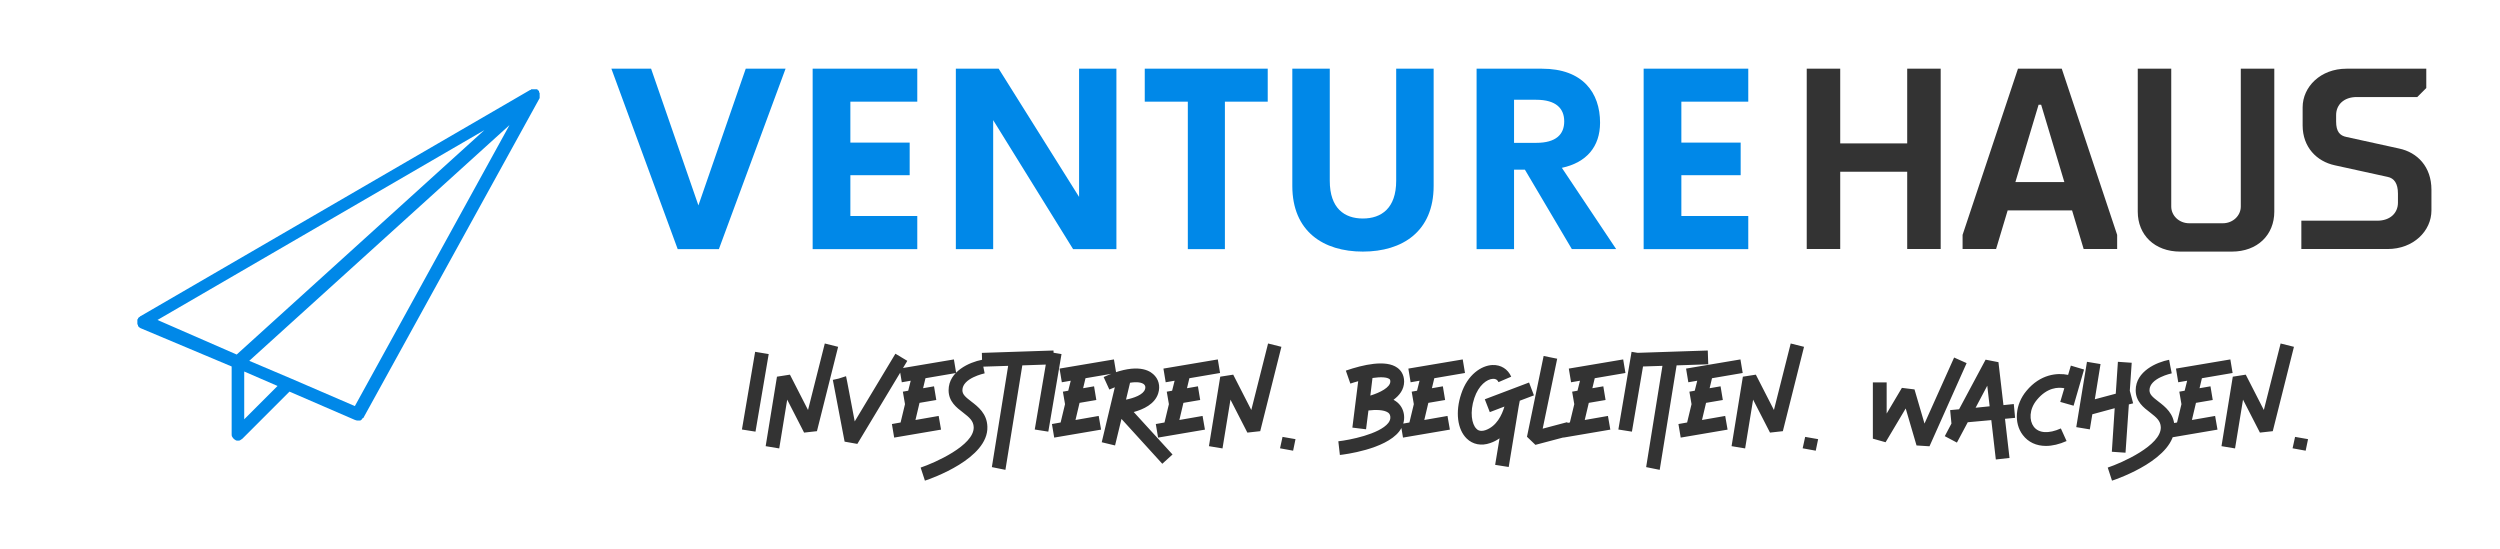 
        <svg xmlns="http://www.w3.org/2000/svg" xmlns:xlink="http://www.w3.org/1999/xlink" version="1.1" width="3174.451" 
        height="697.529" viewBox="0 0 3174.451 697.529">
			
			<g transform="scale(8.723) translate(10, 10)">
				<defs id="SvgjsDefs12333"></defs><g id="SvgjsG12334" featureKey="symbolFeature-0" transform="matrix(0.915,0,0,0.915,-6.474,-17.226)" fill="#0088e8"><path xmlns="http://www.w3.org/2000/svg" d="M82,22.8c0,0,0-0.1,0-0.1c0,0,0-0.1-0.1-0.1c0,0,0-0.1,0-0.1c0,0,0,0,0-0.1c0,0,0-0.1-0.1-0.1c0,0,0,0,0,0  c0,0-0.1,0-0.1-0.1c0,0-0.1-0.1-0.1-0.1c0,0,0,0-0.1,0c0,0,0,0,0,0c0,0-0.1,0-0.1,0c-0.1,0-0.1,0-0.2,0c0,0-0.1,0-0.1,0  c0,0-0.1,0-0.1,0c-0.1,0-0.1,0-0.2,0c0,0-0.1,0-0.1,0c0,0-0.1,0-0.1,0.1c0,0-0.1,0-0.1,0l-62,36c0,0-0.1,0-0.1,0.1  c-0.1,0-0.1,0.1-0.2,0.1c0,0.1-0.1,0.1-0.1,0.2c0,0,0,0.1-0.1,0.1c0,0,0,0,0,0.1c0,0.1,0,0.1,0,0.2c0,0.1,0,0.1,0,0.2  c0,0.1,0,0.1,0,0.2c0,0.1,0,0.1,0.1,0.2c0,0,0,0,0,0.1c0,0.1,0.1,0.1,0.1,0.2c0,0,0,0,0,0c0.1,0.1,0.2,0.1,0.3,0.2c0,0,0,0,0,0  L33,66.2V77c0,0.1,0,0.3,0.1,0.4c0.1,0.2,0.3,0.4,0.5,0.5C33.7,78,33.9,78,34,78s0.3,0,0.4-0.1c0.1-0.1,0.2-0.1,0.3-0.2l7.5-7.5  l10.4,4.5c0,0,0,0,0,0c0.1,0,0.2,0.1,0.4,0.1c0.1,0,0.2,0,0.3,0c0,0,0.1,0,0.1,0c0.1,0,0.1,0,0.2-0.1c0,0,0.1,0,0.1-0.1  c0,0,0.1-0.1,0.1-0.1c0,0,0-0.1,0.1-0.1s0.1-0.1,0.1-0.1l28-50.8c0,0,0,0,0,0c0,0,0-0.1,0-0.1c0-0.1,0-0.1,0-0.2c0,0,0-0.1,0-0.1  c0,0,0-0.1,0-0.1C82,22.9,82,22.9,82,22.8z M33.8,64.3l-12.6-5.5l52-30.2L33.8,64.3z M35,74.6V67l5.3,2.3L35,74.6z M52.6,72.5  l-10.2-4.4c0,0,0,0,0,0l-6.6-2.8l41.4-37.5L52.6,72.5z"></path></g><g id="SvgjsG12335" featureKey="sloganFeature-0" transform="matrix(0.866,0,0,0.866,98,39.099)" fill="#333333"><path d="M2.28 15.86 l-2.28 -0.36 l2.22 -13.06 l2.28 0.38 z M6.27 18.68 l-2.28 -0.38 l1.9 -11.68 l2.18 -0.34 l3.04 5.94 l2.82 -11.18 l2.24 0.56 l-3.56 14.18 l-2.16 0.24 l-2.84 -5.54 z M19.4 17.92 l-2.14 -0.38 c-0.76 -4 -1.92 -10.06 -1.98 -10.38 l0.98 -0.22 l1.24 -0.4 c0.02 0.08 0.06 0.14 1.46 7.6 l6.84 -11.38 l2 1.2 z M29.17 13.9 l3.9 -0.68 l0.4 2.3 l-7.88 1.34 l-0.38 -2.28 l1.46 -0.26 l0.74 -3.08 l-0.36 -2.1 l0.9 -0.16 l0.42 -1.68 l-1.5 0.26 l-0.38 -2.3 l9.14 -1.54 l0.38 2.28 l-5.16 0.88 l-0.4 1.68 l1.84 -0.32 l0.38 2.3 l-2.82 0.48 z M30.76 24.1 l-0.72 -2.2 c2.34 -0.78 9 -3.72 8.92 -6.78 c-0.04 -1.08 -0.72 -1.64 -1.8 -2.48 c-1.08 -0.82 -2.42 -1.84 -2.42 -3.74 c0 -3.2 3.54 -4.72 5.62 -5.12 l0.42 2.28 l-0.2 -1.14 l0.22 1.14 c-0.04 0.02 -3.74 0.78 -3.74 2.84 c0 0.72 0.54 1.16 1.5 1.9 c1.12 0.86 2.64 2.02 2.7 4.24 c0.18 5.34 -9.4 8.7 -10.5 9.06 z M52.45 4.54 l-5.32 0.18 l-2.84 17.56 l-2.28 -0.46 l2.74 -17.02 l-4.36 0.14 l-0.06 -2.32 l12.04 -0.4 z M51.5 15.86 l-2.28 -0.36 l2.22 -13.06 l2.28 0.38 z M56.07 13.9 l3.9 -0.68 l0.4 2.3 l-7.88 1.34 l-0.38 -2.28 l1.46 -0.26 l0.74 -3.08 l-0.36 -2.1 l0.9 -0.16 l0.42 -1.68 l-1.5 0.26 l-0.38 -2.3 l9.14 -1.54 l0.38 2.28 l-5.16 0.88 l-0.4 1.68 l1.84 -0.32 l0.38 2.3 l-2.82 0.48 z M72.38 19.7 l-1.72 1.56 l-6.86 -7.54 l-1.08 4.46 l-2.24 -0.54 l2.2 -9.24 c-0.3 0.12 -0.6 0.24 -0.92 0.38 l-0.96 -2.1 c5.1 -2.32 7.4 -1.32 8.32 -0.5 c0.92 0.8 1.24 2 0.86 3.22 c-0.56 1.84 -2.52 2.72 -4.12 3.16 z M65.24 7.64 l-0.68 2.84 c1.3 -0.26 2.92 -0.82 3.2 -1.76 c0.08 -0.24 0.1 -0.56 -0.16 -0.8 c-0.36 -0.32 -1.14 -0.48 -2.36 -0.28 z M73.53 13.9 l3.9 -0.68 l0.4 2.3 l-7.88 1.34 l-0.38 -2.28 l1.46 -0.26 l0.74 -3.08 l-0.36 -2.1 l0.9 -0.16 l0.42 -1.68 l-1.5 0.26 l-0.38 -2.3 l9.14 -1.54 l0.38 2.28 l-5.16 0.88 l-0.4 1.68 l1.84 -0.32 l0.38 2.3 l-2.82 0.48 z M80.78 18.68 l-2.28 -0.38 l1.9 -11.68 l2.18 -0.34 l3.04 5.94 l2.82 -11.18 l2.24 0.56 l-3.56 14.18 l-2.16 0.24 l-2.84 -5.54 z M90.45 18.66 l0.42 -1.92 l2.18 0.38 l-0.4 1.94 z M111.29 13.06 c0.12 0.98 -0.18 1.94 -0.82 2.78 c-2.36 3 -9.2 3.86 -9.96 3.94 l-0.26 -2.3 c1.82 -0.2 6.9 -1.18 8.4 -3.08 c0.26 -0.34 0.38 -0.68 0.34 -1.06 c-0.04 -0.32 -0.16 -0.54 -0.4 -0.7 c-0.7 -0.48 -2.14 -0.48 -3.28 -0.34 l-0.4 3.16 l-2.3 -0.28 l0.98 -7.8 c-0.42 0.12 -0.86 0.24 -1.32 0.4 l-0.76 -2.18 c2.9 -1 6.74 -1.88 8.66 -0.48 c0.52 0.38 1.14 1.08 1.14 2.34 c-0.02 1.32 -0.78 2.3 -1.78 3.04 c0.12 0.08 0.26 0.16 0.38 0.24 c0.78 0.54 1.26 1.34 1.38 2.32 z M105.63 9.8 c1.68 -0.52 3.34 -1.38 3.36 -2.36 c0 -0.32 -0.1 -0.4 -0.18 -0.44 c-0.38 -0.28 -1.34 -0.38 -2.82 -0.16 z M114.7 13.9 l3.9 -0.68 l0.4 2.3 l-7.88 1.34 l-0.38 -2.28 l1.46 -0.26 l0.74 -3.08 l-0.36 -2.1 l0.9 -0.16 l0.42 -1.68 l-1.5 0.26 l-0.38 -2.3 l9.14 -1.54 l0.38 2.28 l-5.16 0.88 l-0.4 1.68 l1.84 -0.32 l0.38 2.3 l-2.82 0.48 z M133.13 9.76 l-2.38 0.9 c-0.04 0.26 -0.1 0.58 -0.18 0.94 l-1.68 10.2 l-2.28 -0.36 l0.74 -4.46 c-0.46 0.32 -0.98 0.6 -1.58 0.8 c-1.48 0.52 -2.92 0.24 -3.94 -0.76 c-1.58 -1.54 -1.94 -4.5 -0.92 -7.52 c1.06 -3.24 3.4 -4.76 5.24 -4.84 c1.42 -0.06 2.6 0.68 3.16 1.96 l-2.14 0.92 c-0.06 -0.14 -0.24 -0.58 -0.92 -0.56 c-1.02 0.04 -2.42 1.08 -3.14 3.24 c-0.8 2.38 -0.42 4.4 0.34 5.14 c0.14 0.16 0.58 0.58 1.56 0.24 c1.84 -0.66 2.74 -2.52 3.16 -3.96 l-2.46 0.94 l-0.84 -2.16 l7.44 -2.82 z M133.38 18.08 l-1.42 -1.36 l2.8 -13.58 l2.28 0.46 l-2.44 11.76 l4.14 -1.1 l0.6 2.24 z M141.67 13.9 l3.9 -0.68 l0.4 2.3 l-7.88 1.34 l-0.38 -2.28 l1.46 -0.26 l0.74 -3.08 l-0.36 -2.1 l0.9 -0.16 l0.42 -1.68 l-1.5 0.26 l-0.38 -2.3 l9.14 -1.54 l0.38 2.28 l-5.16 0.88 l-0.4 1.68 l1.84 -0.32 l0.38 2.3 l-2.82 0.48 z M149.6 15.86 l-2.28 -0.36 l2.22 -13.06 l2.28 0.38 z M162.43 4.54 l-5.32 0.18 l-2.84 17.56 l-2.28 -0.46 l2.74 -17.02 l-4.36 0.14 l-0.06 -2.32 l12.04 -0.4 z M161.38 13.9 l3.9 -0.68 l0.4 2.3 l-7.88 1.34 l-0.38 -2.28 l1.46 -0.26 l0.74 -3.08 l-0.36 -2.1 l0.9 -0.16 l0.42 -1.68 l-1.5 0.26 l-0.38 -2.3 l9.14 -1.54 l0.38 2.28 l-5.16 0.88 l-0.4 1.68 l1.84 -0.32 l0.38 2.3 l-2.82 0.48 z M168.63 18.68 l-2.28 -0.38 l1.9 -11.68 l2.18 -0.34 l3.04 5.94 l2.82 -11.18 l2.24 0.56 l-3.56 14.18 l-2.16 0.24 l-2.84 -5.54 z M178.3 18.66 l0.42 -1.92 l2.18 0.38 l-0.4 1.94 z M199.62 18.32 l-2.18 -0.14 l-1.82 -6.22 l-3.38 5.68 l-2.14 -0.6 l0 -9.46 l2.32 0 l0 5.24 l2.56 -4.32 l2.12 0.26 l1.68 5.74 l4.98 -11.1 l2.1 0.94 z M214.01 13.54 l-1.7 0.16 l0.76 6.58 l-2.3 0.26 l-0.76 -6.62 l-3.96 0.36 l-1.82 3.42 l-2.04 -1.08 l1.12 -2.12 l-0.22 -2.26 l1.5 -0.14 l4.46 -8.34 l2.16 0.42 l0.84 7.22 l1.74 -0.18 z M207.37 11.84 l2.36 -0.24 l-0.4 -3.46 z M223.84 11.5 l-2.24 -0.64 l0.68 -2.3 c-1.04 -0.2 -2.86 -0.14 -4.58 1.92 c-1.38 1.64 -1.32 3.54 -0.56 4.54 c0.84 1.12 2.52 1.22 4.56 0.3 l0.96 2.12 c-1.22 0.54 -2.4 0.82 -3.46 0.82 c-1.62 0 -2.98 -0.62 -3.9 -1.84 c-1.54 -2.02 -1.28 -5.16 0.62 -7.42 c2.34 -2.82 5.18 -3.06 7 -2.68 l0.46 -1.56 l2.22 0.66 z M233.85 11.1 l-0.72 0.18 l-0.56 8.12 l-2.3 -0.16 l0.48 -7.32 l-3.76 1.02 l-0.42 2.54 l-2.28 -0.38 l1.8 -10.98 l2.28 0.38 l-0.96 5.92 l3.52 -0.94 l0.36 -5.36 l2.32 0.16 l-0.32 4.7 z M230.3 24.1 l-0.72 -2.2 c2.34 -0.78 9 -3.72 8.92 -6.78 c-0.04 -1.08 -0.72 -1.64 -1.8 -2.48 c-1.08 -0.82 -2.42 -1.84 -2.42 -3.74 c0 -3.2 3.54 -4.72 5.62 -5.12 l0.42 2.28 l-0.2 -1.14 l0.22 1.14 c-0.04 0.02 -3.74 0.78 -3.74 2.84 c0 0.72 0.54 1.16 1.5 1.9 c1.12 0.86 2.64 2.02 2.7 4.24 c0.18 5.34 -9.4 8.7 -10.5 9.06 z M243.73 13.9 l3.9 -0.68 l0.4 2.3 l-7.88 1.34 l-0.38 -2.28 l1.46 -0.26 l0.74 -3.08 l-0.36 -2.1 l0.9 -0.16 l0.42 -1.68 l-1.5 0.26 l-0.38 -2.3 l9.14 -1.54 l0.38 2.28 l-5.16 0.88 l-0.4 1.68 l1.84 -0.32 l0.38 2.3 l-2.82 0.48 z M250.98 18.68 l-2.28 -0.38 l1.9 -11.68 l2.18 -0.34 l3.04 5.94 l2.82 -11.18 l2.24 0.56 l-3.56 14.18 l-2.16 0.24 l-2.84 -5.54 z M260.65 18.66 l0.42 -1.92 l2.18 0.38 l-0.4 1.94 z"></path></g><g id="SvgjsG12336" featureKey="nameLeftFeature-0" transform="matrix(1.861,0,0,1.861,78.454,-10.959)" fill="#0088e8"><path d="M10.801 5.889 l3.115 0 l-5.215 14.111 l-3.223 0 l-5.186 -14.111 l3.106 0 l3.701 10.693 z M24.219 8.467 l-5.234 0 l0 3.203 l4.639 0 l0 2.549 l-4.639 0 l0 3.193 l5.234 0 l0 2.588 l-8.184 0 l0 -14.111 l8.184 0 l0 2.578 z M36.875 5.889 l2.92 0 l0 14.111 l-3.389 0 l-6.25 -10.088 l0 10.088 l-2.92 0 l0 -14.111 l3.35 0 l6.289 10.029 l0 -10.029 z M51.631 5.889 l0 2.578 l-3.35 0 l0 11.533 l-2.9 0 l0 -11.533 l-3.369 0 l0 -2.578 l9.619 0 z M59.072 20.195 c-3.096 0 -5.518 -1.582 -5.518 -5.137 l0 -9.17 l2.93 0 l0 8.77 c0 2.148 1.143 2.949 2.588 2.949 c1.455 0 2.607 -0.811 2.607 -2.949 l0 -8.77 l2.93 0 l0 9.17 c0 3.555 -2.432 5.137 -5.537 5.137 z M75.42 20 l-3.672 -6.211 l-0.85 0 l0 6.211 l-2.93 0 l0 -14.111 l5.117 0 c3.193 0 4.541 1.885 4.541 4.219 c0 1.895 -1.074 3.125 -2.988 3.535 l4.248 6.357 l-3.467 0 z M70.898 8.32 l0 3.369 l1.728 0 c1.562 0 2.197 -0.664 2.197 -1.68 c0 -1.006 -0.635 -1.69 -2.197 -1.69 l-1.728 0 z M89.219 8.467 l-5.234 0 l0 3.203 l4.639 0 l0 2.549 l-4.639 0 l0 3.193 l5.234 0 l0 2.588 l-8.184 0 l0 -14.111 l8.184 0 l0 2.578 z"></path></g><g id="SvgjsG12337" featureKey="nameRightFeature-0" transform="matrix(1.875,0,0,1.875,250.375,-11.25)" fill="#333333"><path d="M1.4 6 l2.6 0 l0 5.8 l5.2 0 l0 -5.8 l2.6 0 l0 14 l-2.6 0 l0 -6 l-5.2 0 l0 6 l-2.6 0 l0 -14 z M21.2 6 l4.3 12.9 l0 1.1 l-2.6 0 l-0.9 -3 l-5 0 l-0.9 3 l-2.6 0 l0 -1.1 l4.3 -12.9 l3.4 0 z M19.4 8.8 l-1.8 6 l3.8 0 l-1.8 -6 l-0.2 0 z M35.1 6 l2.6 0 l0 11.1 c0 1.8 -1.3 3.1 -3.3 3.1 l-4 0 c-2 0 -3.3 -1.3 -3.3 -3.1 l0 -11.1 l2.6 0 l0 10.7 c0 0.7 0.6 1.3 1.4 1.3 l2.6 0 c0.8 0 1.4 -0.6 1.4 -1.3 l0 -10.7 z M49.9 17 c0 1.6 -1.4 3 -3.4 3 l-6.7 0 l0 -2.2 l5.9 0 c1 0 1.6 -0.6 1.6 -1.4 l0 -0.7 c0 -0.8 -0.3 -1.2 -0.8 -1.3 l-4.1 -0.9 c-1.4 -0.3 -2.5 -1.4 -2.5 -3.1 l0 -1.4 c0 -1.6 1.4 -3 3.4 -3 l6.2 0 l0 1.5 l-0.7 0.7 l-4.7 0 c-1 0 -1.6 0.6 -1.6 1.4 l0 0.5 c0 0.8 0.3 1.1 0.8 1.2 l4.1 0.9 c1.4 0.3 2.5 1.4 2.5 3.2 l0 1.6 z"></path></g>
			</g>
		</svg>
	